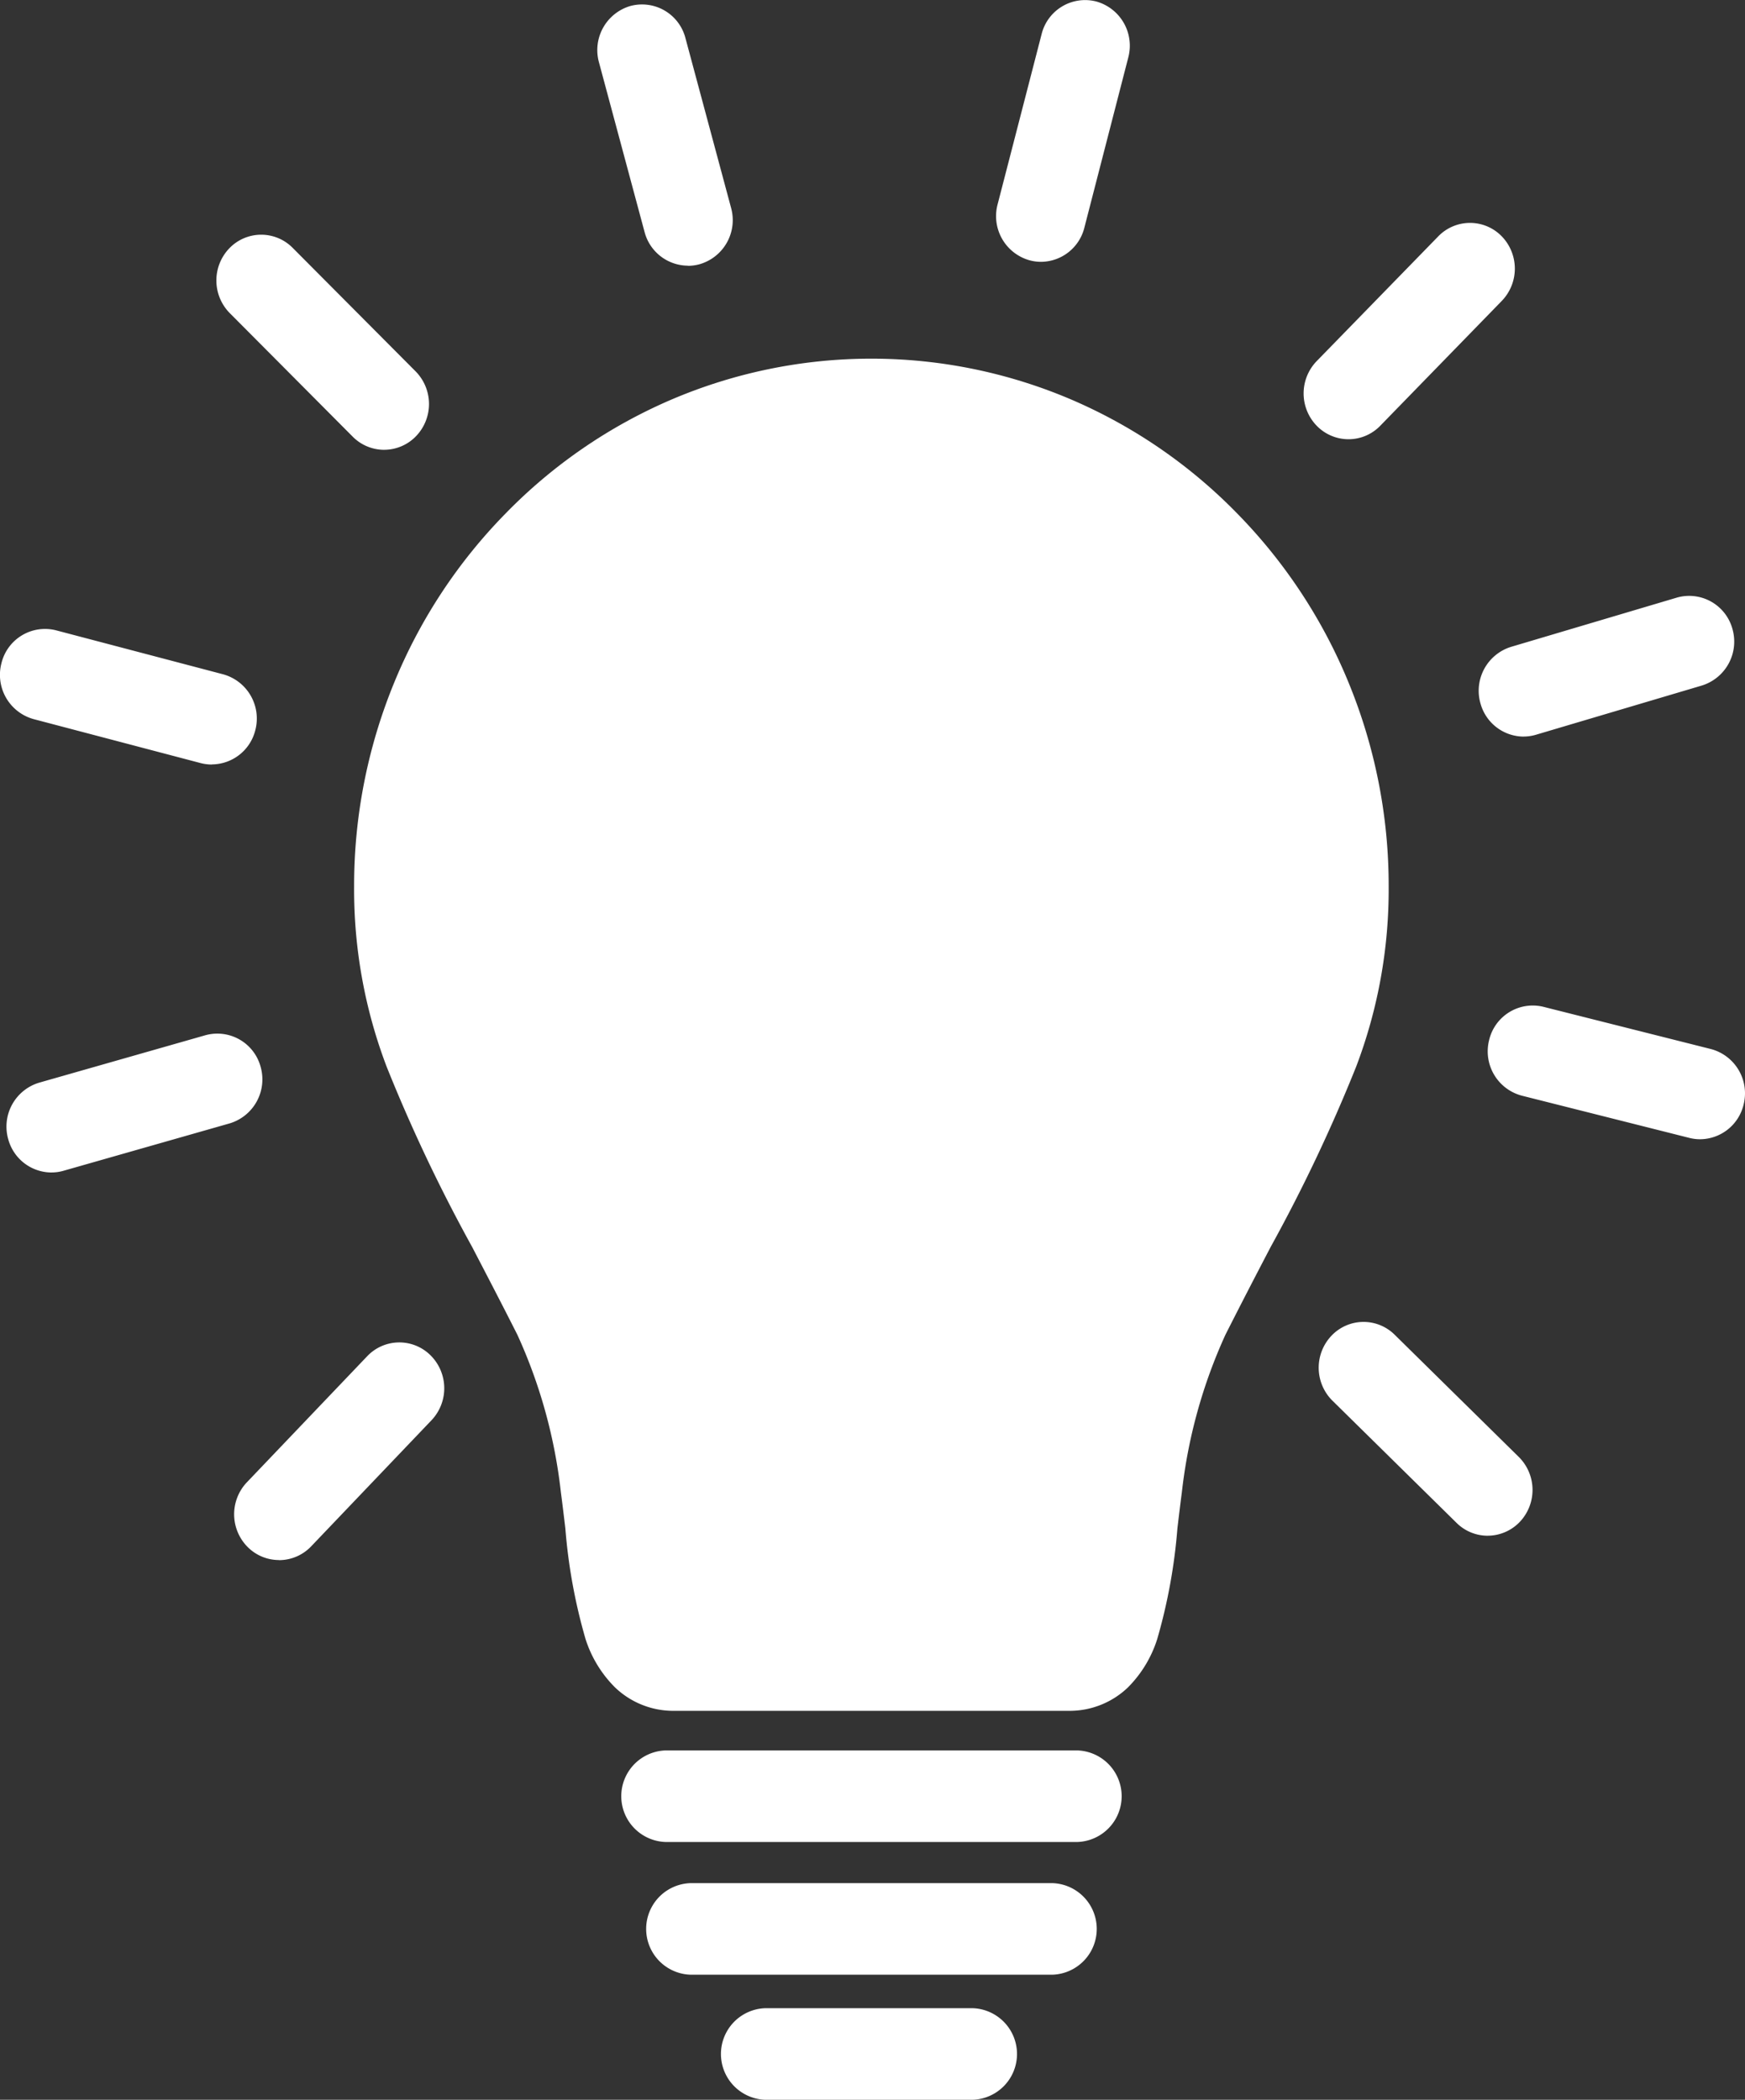 <?xml version="1.0" encoding="UTF-8"?> <svg xmlns="http://www.w3.org/2000/svg" xmlns:xlink="http://www.w3.org/1999/xlink" width="73.967" height="89.017" viewBox="0 0 73.967 89.017"><rect x="0" y="0" width="73.967" height="89.017" fill="#333333" stroke="none"/><defs><clipPath id="clip-path"><rect id="Rectangle_603" data-name="Rectangle 603" width="73.967" height="89.016" fill="#fff"></rect></clipPath></defs><g id="Groupe_320" data-name="Groupe 320" transform="translate(0 0)"><g id="Groupe_320-2" data-name="Groupe 320" transform="translate(0 0)" clip-path="url(#clip-path)"><path id="Tracé_1749" data-name="Tracé 1749" d="M36.784,53.042H19.333a1.942,1.942,0,0,1,0-3.882H36.784a1.942,1.942,0,0,1,0,3.882" transform="translate(8.881 25.047)" fill="#fff"></path><path id="Tracé_1750" data-name="Tracé 1750" d="M35.371,56.769H20.031a1.942,1.942,0,0,1,0-3.882H35.371a1.942,1.942,0,0,1,0,3.882" transform="translate(9.238 26.946)" fill="#fff"></path><path id="Tracé_1751" data-name="Tracé 1751" d="M30.922,60.281h-8.79a1.942,1.942,0,0,1,0-3.882h8.79a1.942,1.942,0,0,1,0,3.882" transform="translate(10.307 28.736)" fill="#fff"></path><path id="Tracé_1752" data-name="Tracé 1752" d="M52.071,23.744a22.345,22.345,0,0,0-4.7-7.113,21.858,21.858,0,0,0-6.968-4.8,21.573,21.573,0,0,0-17.069,0,21.825,21.825,0,0,0-6.968,4.8,22.3,22.3,0,0,0-4.7,7.113,22.632,22.632,0,0,0-1.724,8.711,21.122,21.122,0,0,0,1.377,7.627,68.642,68.642,0,0,0,3.627,7.649c.605,1.164,1.233,2.368,1.917,3.722a21.894,21.894,0,0,1,1.843,6.672c.069.518.13,1.036.19,1.535a23.463,23.463,0,0,0,.854,4.685A5.069,5.069,0,0,0,21,66.4a3.572,3.572,0,0,0,2.515.995H40.23a3.575,3.575,0,0,0,2.515-.995,5.069,5.069,0,0,0,1.241-2.054,23.463,23.463,0,0,0,.854-4.685c.059-.5.121-1.017.189-1.535a21.942,21.942,0,0,1,1.845-6.672c.684-1.354,1.31-2.559,1.917-3.722a68.643,68.643,0,0,0,3.627-7.649,21.122,21.122,0,0,0,1.377-7.627,22.632,22.632,0,0,0-1.724-8.711" transform="translate(5.068 5.134)" fill="#fff"></path><path id="Tracé_1753" data-name="Tracé 1753" d="M38.508,15.432a1.879,1.879,0,0,1-1.34-.565,1.97,1.97,0,0,1-.008-2.746l5.155-5.291A1.874,1.874,0,0,1,45,6.824a1.969,1.969,0,0,1,.006,2.744L39.856,14.86a1.872,1.872,0,0,1-1.348.572" transform="translate(18.651 3.189)" fill="#fff"></path><path id="Tracé_1754" data-name="Tracé 1754" d="M29.875,11.1a1.852,1.852,0,0,1-.485-.065,1.944,1.944,0,0,1-1.356-2.37L29.9,1.446A1.9,1.9,0,0,1,32.22.064a1.946,1.946,0,0,1,1.354,2.371L31.712,9.652A1.908,1.908,0,0,1,29.875,11.1" transform="translate(14.252 0)" fill="#fff"></path><path id="Tracé_1755" data-name="Tracé 1755" d="M20.609,11.2a1.91,1.91,0,0,1-1.833-1.428l-1.935-7.2A1.947,1.947,0,0,1,18.171.192,1.9,1.9,0,0,1,20.508,1.55l1.935,7.2a1.945,1.945,0,0,1-1.33,2.387,1.879,1.879,0,0,1-.5.069" transform="translate(8.546 0.063)" fill="#fff"></path><path id="Tracé_1756" data-name="Tracé 1756" d="M13.187,15.71a1.876,1.876,0,0,1-1.334-.559L6.644,9.916A1.97,1.97,0,0,1,6.622,7.17a1.874,1.874,0,0,1,2.688-.021l5.211,5.236a1.969,1.969,0,0,1,.021,2.744,1.876,1.876,0,0,1-1.356.58" transform="translate(3.096 3.359)" fill="#fff"></path><path id="Tracé_1757" data-name="Tracé 1757" d="M8.983,23.411a1.91,1.91,0,0,1-.475-.06l-7.08-1.864A1.946,1.946,0,0,1,.06,19.122a1.9,1.9,0,0,1,2.317-1.4l7.08,1.864a1.945,1.945,0,0,1,1.366,2.365,1.91,1.91,0,0,1-1.84,1.455" transform="translate(0 9)" fill="#fff"></path><path id="Tracé_1758" data-name="Tracé 1758" d="M2.084,34.918A1.907,1.907,0,0,1,.254,33.5a1.944,1.944,0,0,1,1.318-2.391L8.612,29.1a1.9,1.9,0,0,1,2.344,1.345,1.947,1.947,0,0,1-1.319,2.393L2.6,34.845a1.832,1.832,0,0,1-.513.072" transform="translate(0.093 14.788)" fill="#fff"></path><path id="Tracé_1759" data-name="Tracé 1759" d="M8.476,46.927a1.873,1.873,0,0,1-1.327-.551,1.969,1.969,0,0,1-.035-2.744l5.1-5.345a1.876,1.876,0,0,1,2.69-.035A1.97,1.97,0,0,1,14.941,41l-5.1,5.345a1.879,1.879,0,0,1-1.362.586" transform="translate(3.35 19.209)" fill="#fff"></path><path id="Tracé_1760" data-name="Tracé 1760" d="M44.193,46.189a1.871,1.871,0,0,1-1.319-.545l-5.262-5.181a1.969,1.969,0,0,1-.048-2.744,1.873,1.873,0,0,1,2.688-.05l5.262,5.182a1.97,1.97,0,0,1,.048,2.744,1.883,1.883,0,0,1-1.369.593" transform="translate(18.866 18.916)" fill="#fff"></path><path id="Tracé_1761" data-name="Tracé 1761" d="M50.78,33.91a1.835,1.835,0,0,1-.457-.057l-7.1-1.79a1.943,1.943,0,0,1-1.39-2.349,1.9,1.9,0,0,1,2.3-1.419l7.1,1.79a1.942,1.942,0,0,1,1.39,2.349A1.91,1.91,0,0,1,50.78,33.91" transform="translate(21.286 14.387)" fill="#fff"></path><path id="Tracé_1762" data-name="Tracé 1762" d="M43.424,22.7A1.908,1.908,0,0,1,41.6,21.3a1.949,1.949,0,0,1,1.3-2.406l7.019-2.085a1.9,1.9,0,0,1,2.358,1.322,1.949,1.949,0,0,1-1.3,2.406l-7.021,2.083a1.857,1.857,0,0,1-.531.078" transform="translate(21.156 8.527)" fill="#fff"></path><path id="Tracé_1763" data-name="Tracé 1763" d="M15.238,36.358a1.65,1.65,0,0,1-1.591-1.26,17.979,17.979,0,0,1-.534-4.352,17.751,17.751,0,0,1,.989-5.867,17.55,17.55,0,0,1,2.735-5.024,17.286,17.286,0,0,1,4.141-3.825,16.811,16.811,0,0,1,5.208-2.288,1.639,1.639,0,0,1,1.983,1.232A1.677,1.677,0,0,1,26.963,17a13.616,13.616,0,0,0-4.207,1.848,14.024,14.024,0,0,0-3.351,3.1A14.171,14.171,0,0,0,17.193,26a14.524,14.524,0,0,0-.364,8.266,1.68,1.68,0,0,1-1.185,2.038,1.579,1.579,0,0,1-.406.053" transform="translate(6.681 6.977)" fill="#fff"></path></g></g></svg> 